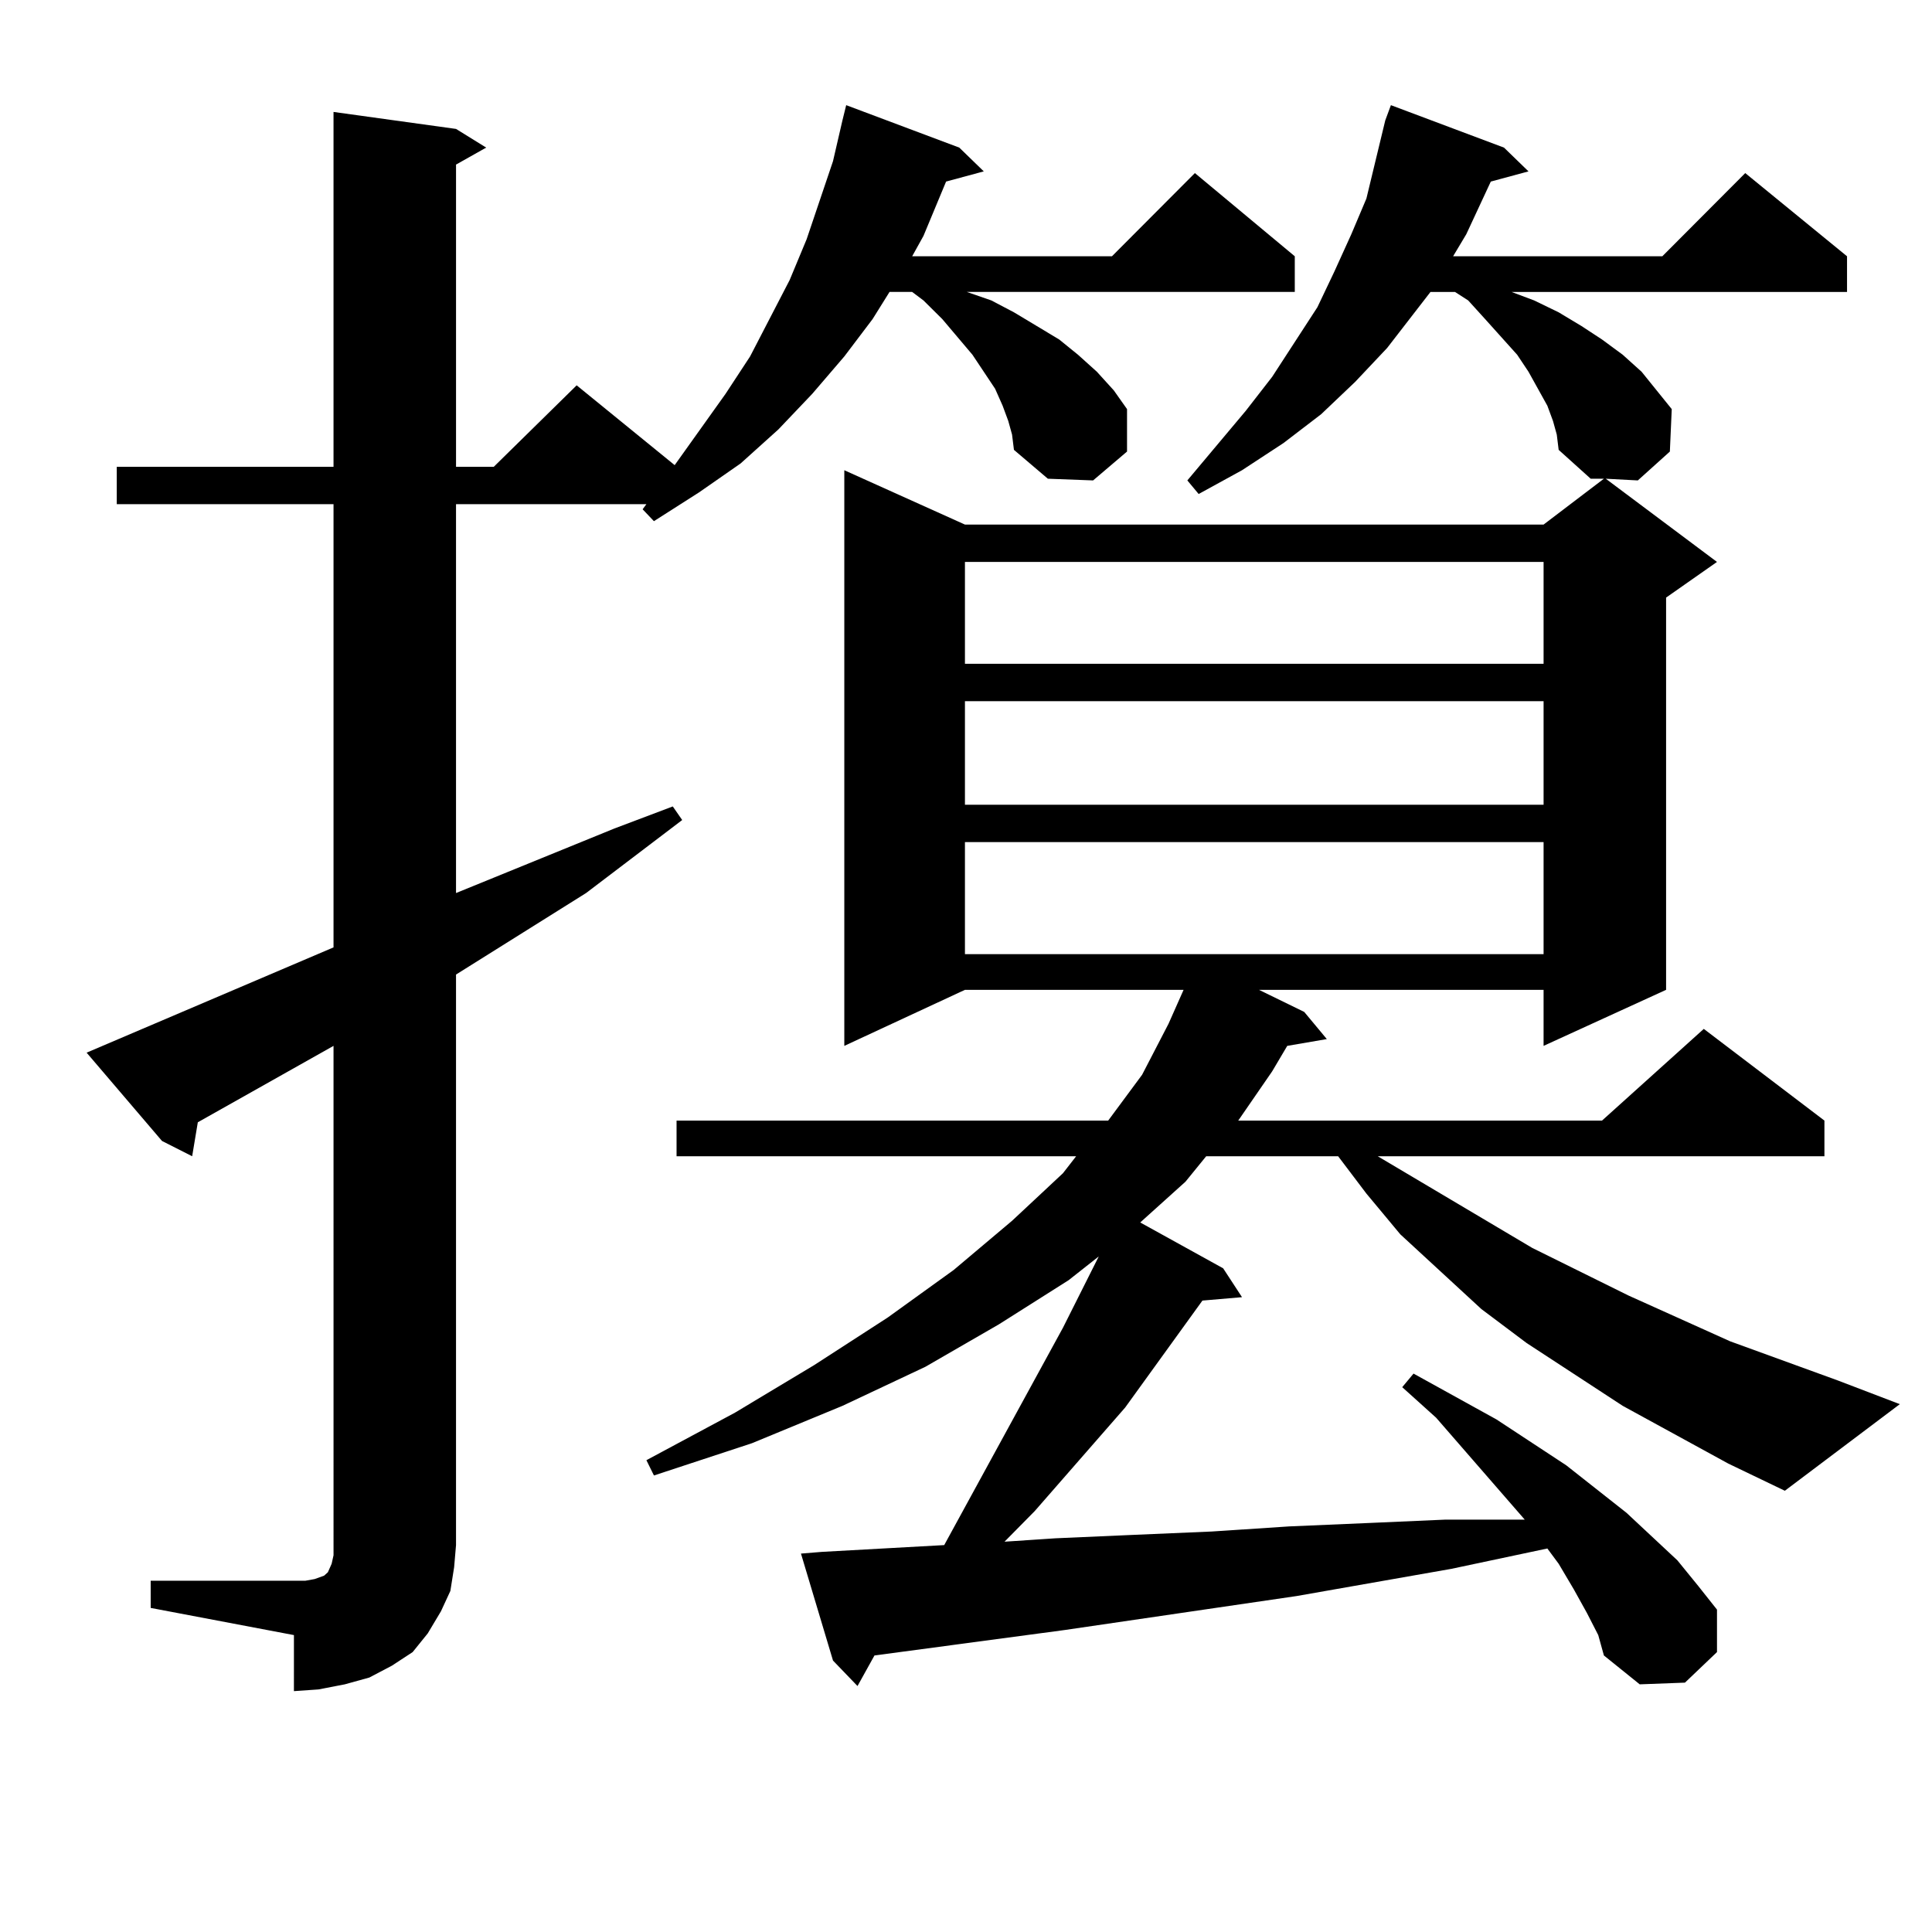 <?xml version="1.0" encoding="utf-8"?>
<!-- Generator: Adobe Illustrator 16.0.0, SVG Export Plug-In . SVG Version: 6.00 Build 0)  -->
<!DOCTYPE svg PUBLIC "-//W3C//DTD SVG 1.1//EN" "http://www.w3.org/Graphics/SVG/1.1/DTD/svg11.dtd">
<svg version="1.1" id="图层_1" xmlns="http://www.w3.org/2000/svg" xmlns:xlink="http://www.w3.org/1999/xlink" x="0px" y="0px"
	 width="1000px" height="1000px" viewBox="0 0 1000 1000" enable-background="new 0 0 1000 1000" xml:space="preserve">
<path d="M77.998,818.195h74.145h5.854l4.878-0.879l4.878-1.758l1.951-1.758l1.951-4.395l0.976-4.395v-5.273V541.34l-70.242,39.551
	l-2.927,17.578l-15.609-7.91l-39.023-45.703l127.802-54.492V260.969H60.438v-19.336H172.63V57.941l63.413,8.789l15.609,9.668
	l-15.609,8.789v156.445h19.512l42.926-42.188l50.73,41.309l26.341-36.914l12.683-19.336l20.487-39.551l8.78-21.094l13.658-40.43
	l4.878-21.094l1.951-7.91l58.535,21.973l12.683,12.305l-19.512,5.273l-11.707,28.125l-5.854,10.547h103.412l42.926-43.066
	l51.706,43.066v18.457H500.427l12.683,4.395l11.707,6.152l11.707,7.031l11.707,7.031l9.756,7.91l9.756,8.789l8.78,9.668l6.829,9.668
	v21.973l-17.561,14.941l-23.414-0.879l-17.561-14.941l-0.976-7.91l-1.951-7.031l-2.927-7.91l-3.902-8.789l-5.854-8.789l-5.854-8.789
	l-15.609-18.457l-9.756-9.668l-5.854-4.395h-11.707l-8.78,14.063l-14.634,19.336l-16.585,19.336l-17.561,18.457l-19.512,17.578
	l-21.463,14.941l-23.414,14.941l-5.854-6.152l1.951-2.637h-98.534v201.27l81.949-33.398l30.243-11.426l4.878,7.031l-49.755,37.793
	l-67.315,42.188v295.313l-0.976,11.426l-1.951,12.305l-4.878,10.547l-6.829,11.426l-7.805,9.668l-10.731,7.031l-11.707,6.152
	l-12.683,3.516l-13.658,2.637l-12.683,0.879V846.32l-74.145-14.063V818.195z M894.563,757.551l-54.633-29.883l-49.755-32.52
	l-23.414-17.578l-41.95-38.672l-17.561-21.094l-14.634-19.336h-68.291l-10.731,13.184l-23.414,21.094l42.926,23.73l9.756,14.941
	l-20.487,1.758l-39.999,55.371l-46.828,53.613l-15.609,15.82l26.341-1.758l39.999-1.758l40.975-1.758l39.999-2.637l40.975-1.758
	l39.999-1.758h39.999h0.976l-45.853-52.734L725.787,718l5.854-7.031l42.926,23.73l36.097,23.73l31.219,24.609l26.341,24.609
	l10.731,13.184l9.756,12.305v21.973l-16.585,15.82l-23.414,0.879l-18.536-14.941l-2.927-10.547l-5.854-11.426l-6.829-12.305
	l-7.805-13.184l-5.854-7.91l-49.755,10.547l-79.998,14.063l-119.997,17.578l-98.534,13.184l-8.78,15.82l-12.683-13.184
	l-16.585-55.371l10.731-0.879l63.413-3.516l61.462-112.5l18.536-36.914l-15.609,12.305l-36.097,22.852l-38.048,21.973
	l-42.926,20.215l-46.828,19.336l-50.73,16.699l-3.902-7.91l45.853-24.609l40.975-24.609l38.048-24.609l34.146-24.609l30.243-25.488
	l26.341-24.609l6.829-8.789H350.187v-18.457h223.409l17.561-23.73l13.658-26.367l7.805-17.578H499.451l-62.438,29.004V243.391
	l62.438,28.125h299.505l31.219-23.73h-6.829l-16.585-14.941l-0.976-7.91l-1.951-7.031l-2.927-7.91l-4.878-8.789l-4.878-8.789
	l-5.854-8.789l-16.585-18.457l-8.78-9.668l-6.829-4.395h-12.683l-22.438,29.004l-16.585,17.578l-17.561,16.699l-19.512,14.941
	l-21.463,14.063l-22.438,12.305l-5.854-7.031l30.243-36.035l13.658-17.578l23.414-36.035l8.78-18.457l8.78-19.336l7.805-18.457
	l4.878-20.215l4.878-20.215l2.927-7.91l58.535,21.973l12.683,12.305l-19.512,5.273l-12.683,27.246l-6.829,11.426h108.29
	l42.926-43.066l52.682,43.066v18.457H782.371l11.707,4.395l12.683,6.152l11.707,7.031l10.731,7.031l10.731,7.91l9.756,8.789
	l7.805,9.668l7.805,9.668l-0.976,21.973l-16.585,14.941l-16.585-0.879l57.56,43.066l-26.341,18.457v203.027l-63.413,29.004v-29.004
	H651.643l23.414,11.426l11.707,14.063l-20.487,3.516l-7.805,13.184l-17.561,25.488h188.288l52.682-47.461l62.438,47.461v18.457
	H713.104l79.998,47.461l49.755,24.609l52.682,23.73l55.608,20.215l32.194,12.305l-59.511,44.824L894.563,757.551z M499.451,290.852
	v52.734h299.505v-52.734H499.451z M499.451,362.922v53.613h299.505v-53.613H499.451z M499.451,435.871v58.008h299.505v-58.008
	H499.451z"/>
</svg>
